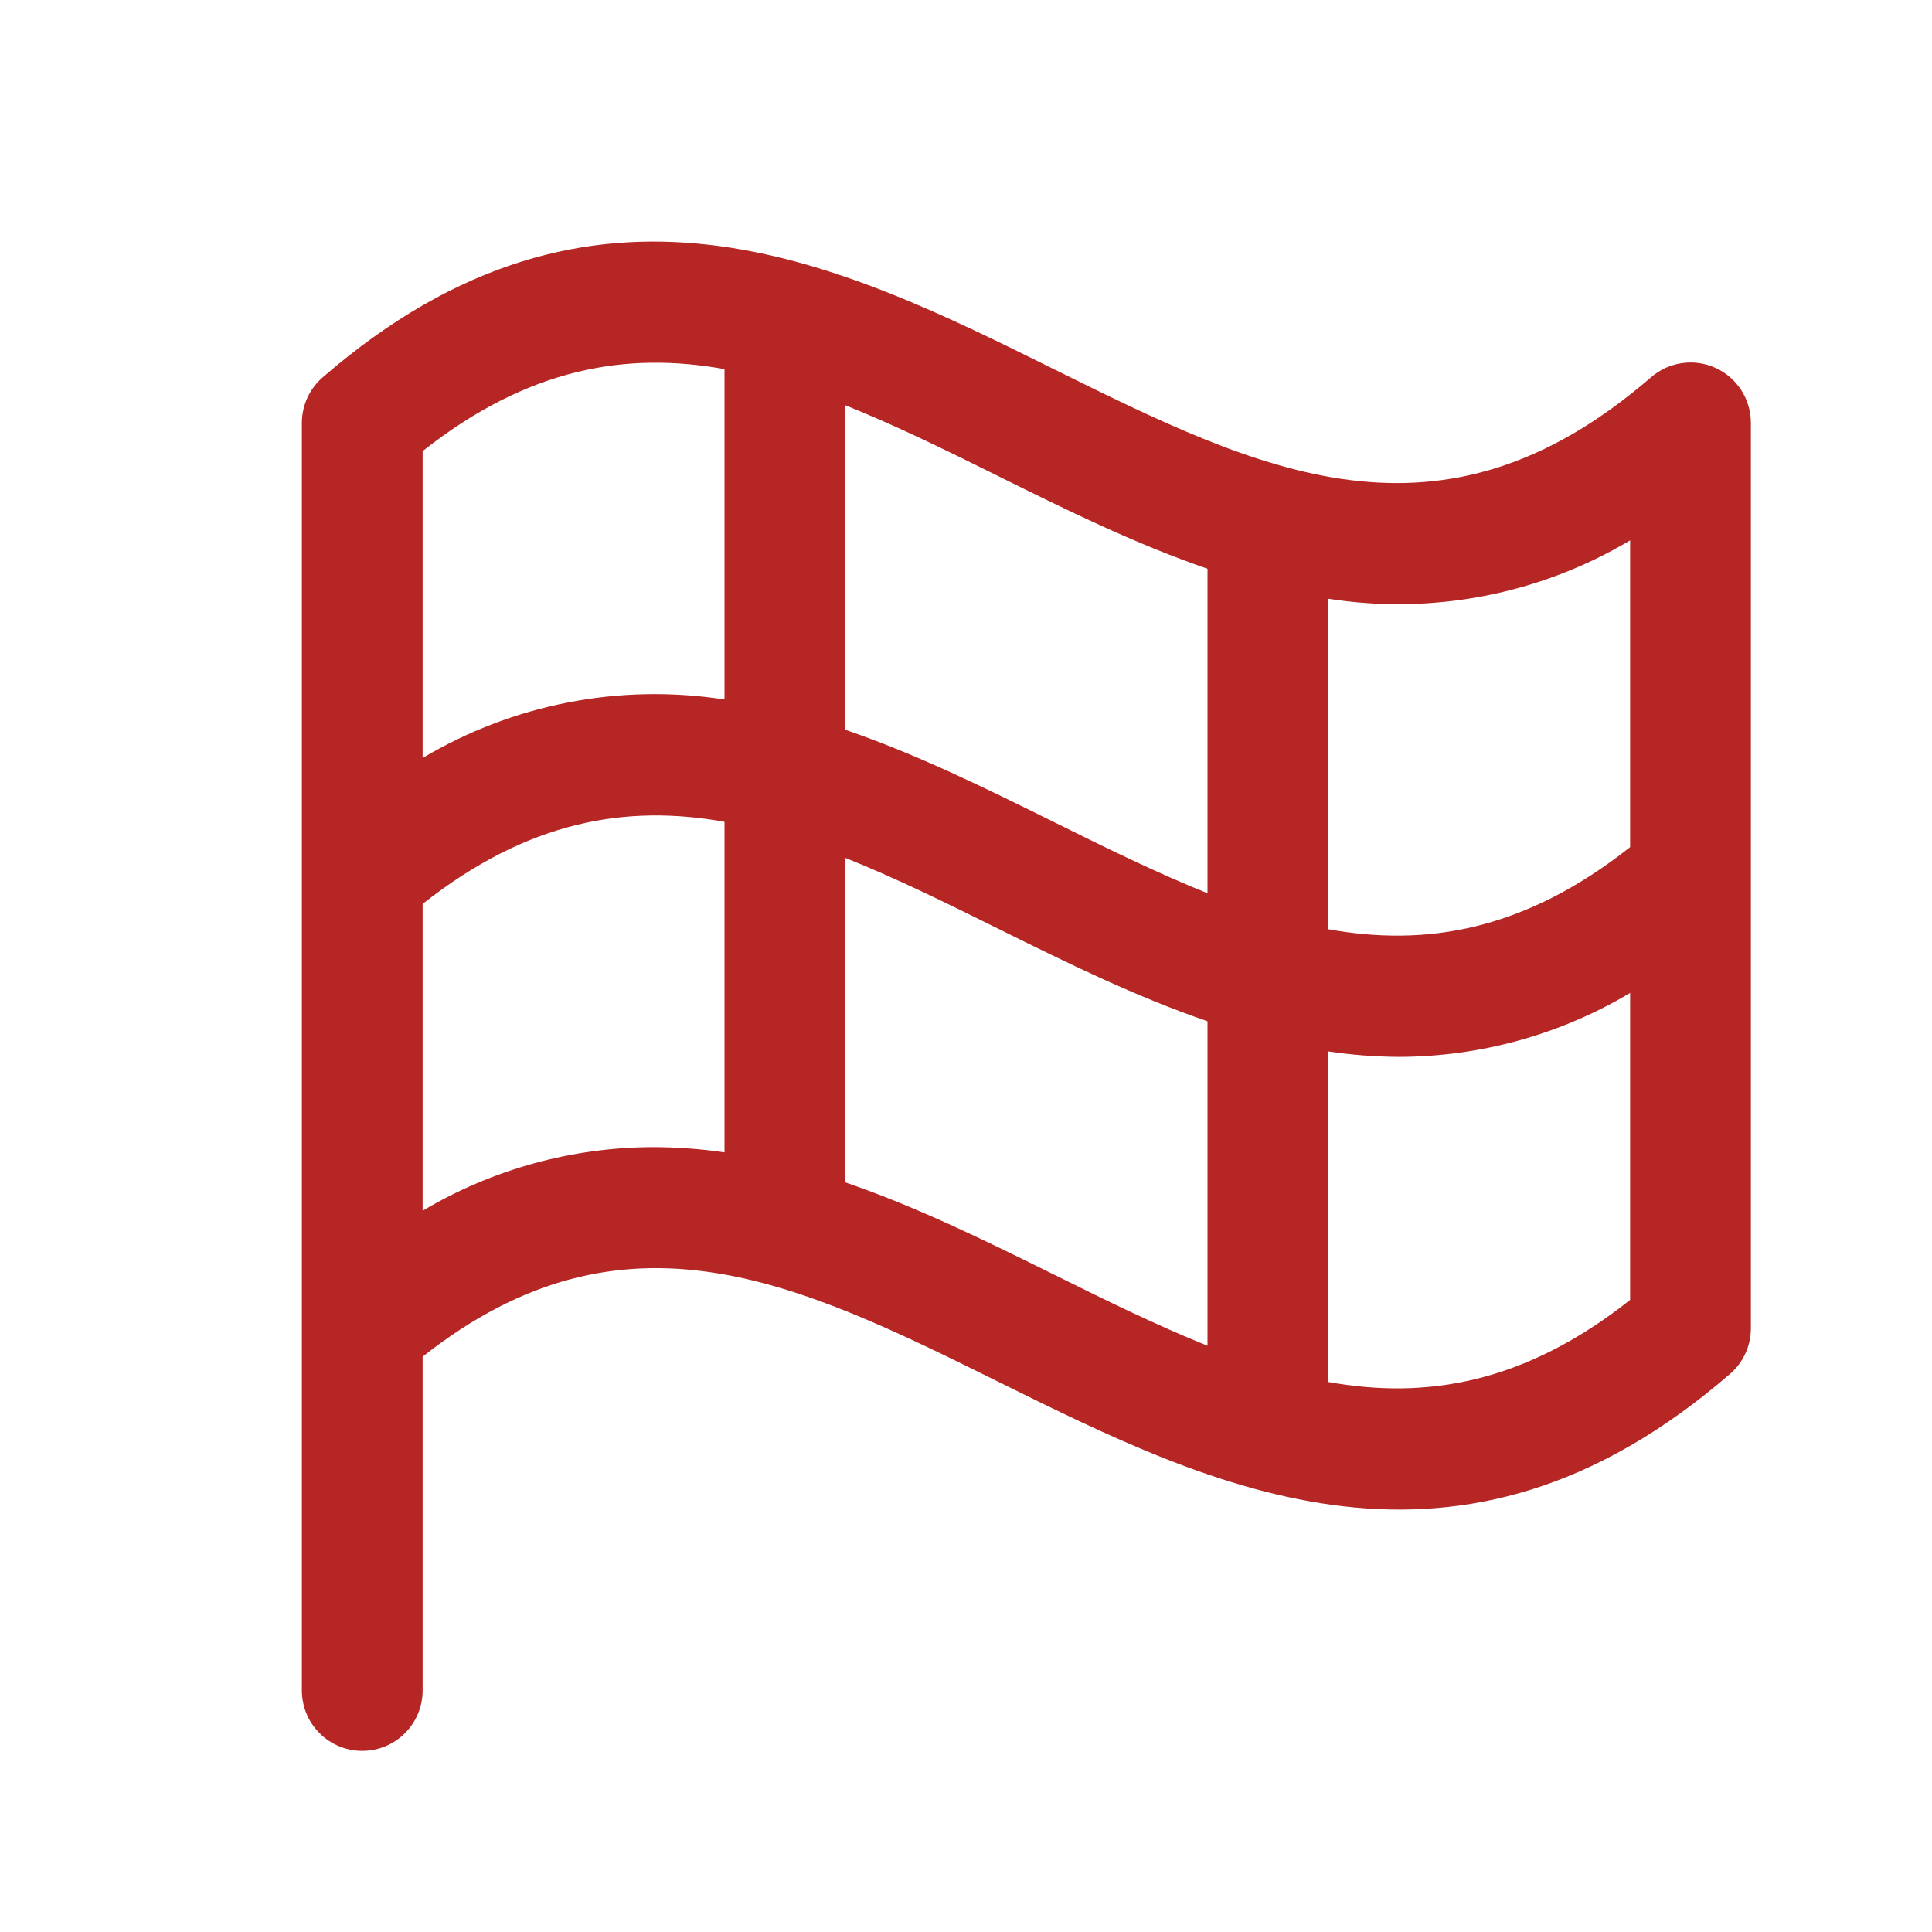 <svg width="32" height="32" viewBox="0 0 32 32" fill="none" xmlns="http://www.w3.org/2000/svg">
<path d="M28.415 6.094C28.24 6.014 28.047 5.987 27.857 6.015C27.667 6.042 27.49 6.124 27.345 6.25C23.845 9.277 20.88 7.81 17.444 6.109C13.884 4.345 9.848 2.349 5.345 6.25C5.237 6.343 5.151 6.458 5.091 6.588C5.032 6.717 5.001 6.858 5 7V28C5 28.265 5.105 28.52 5.293 28.707C5.48 28.895 5.735 29 6 29C6.265 29 6.52 28.895 6.707 28.707C6.895 28.52 7 28.265 7 28V22.471C10.349 19.826 13.234 21.252 16.556 22.897C20.117 24.659 24.152 26.655 28.655 22.756C28.763 22.663 28.849 22.548 28.909 22.419C28.968 22.289 28.999 22.149 29 22.006V7C28.999 6.809 28.944 6.622 28.84 6.461C28.736 6.301 28.589 6.173 28.415 6.094ZM27 8.95V14.031C25.25 15.414 23.625 15.684 22 15.391V9.917C23.729 10.188 25.497 9.845 27 8.95ZM20 9.42V14.795C19.168 14.461 18.321 14.045 17.444 13.61C16.341 13.064 15.194 12.496 14 12.087V6.712C14.832 7.045 15.679 7.462 16.556 7.897C17.659 8.444 18.808 9.011 20 9.42ZM12 6.114V11.586C10.271 11.317 8.503 11.659 7 12.555V7.472C8.75 6.09 10.375 5.821 12 6.114ZM10.822 19C9.477 19.002 8.157 19.366 7 20.054V14.972C8.75 13.59 10.375 13.32 12 13.612V19.087C11.61 19.03 11.217 19.001 10.822 19ZM14 19.584V14.209C14.832 14.541 15.679 14.959 16.556 15.394C17.659 15.94 18.806 16.506 20 16.915V22.29C19.168 21.956 18.321 21.54 17.444 21.105C16.341 20.559 15.193 19.992 14 19.584ZM22 22.89V17.415C22.39 17.473 22.783 17.503 23.177 17.505C24.523 17.501 25.844 17.135 27 16.446V21.531C25.25 22.914 23.625 23.182 22 22.89Z" fill="#B62625"/>
</svg>
